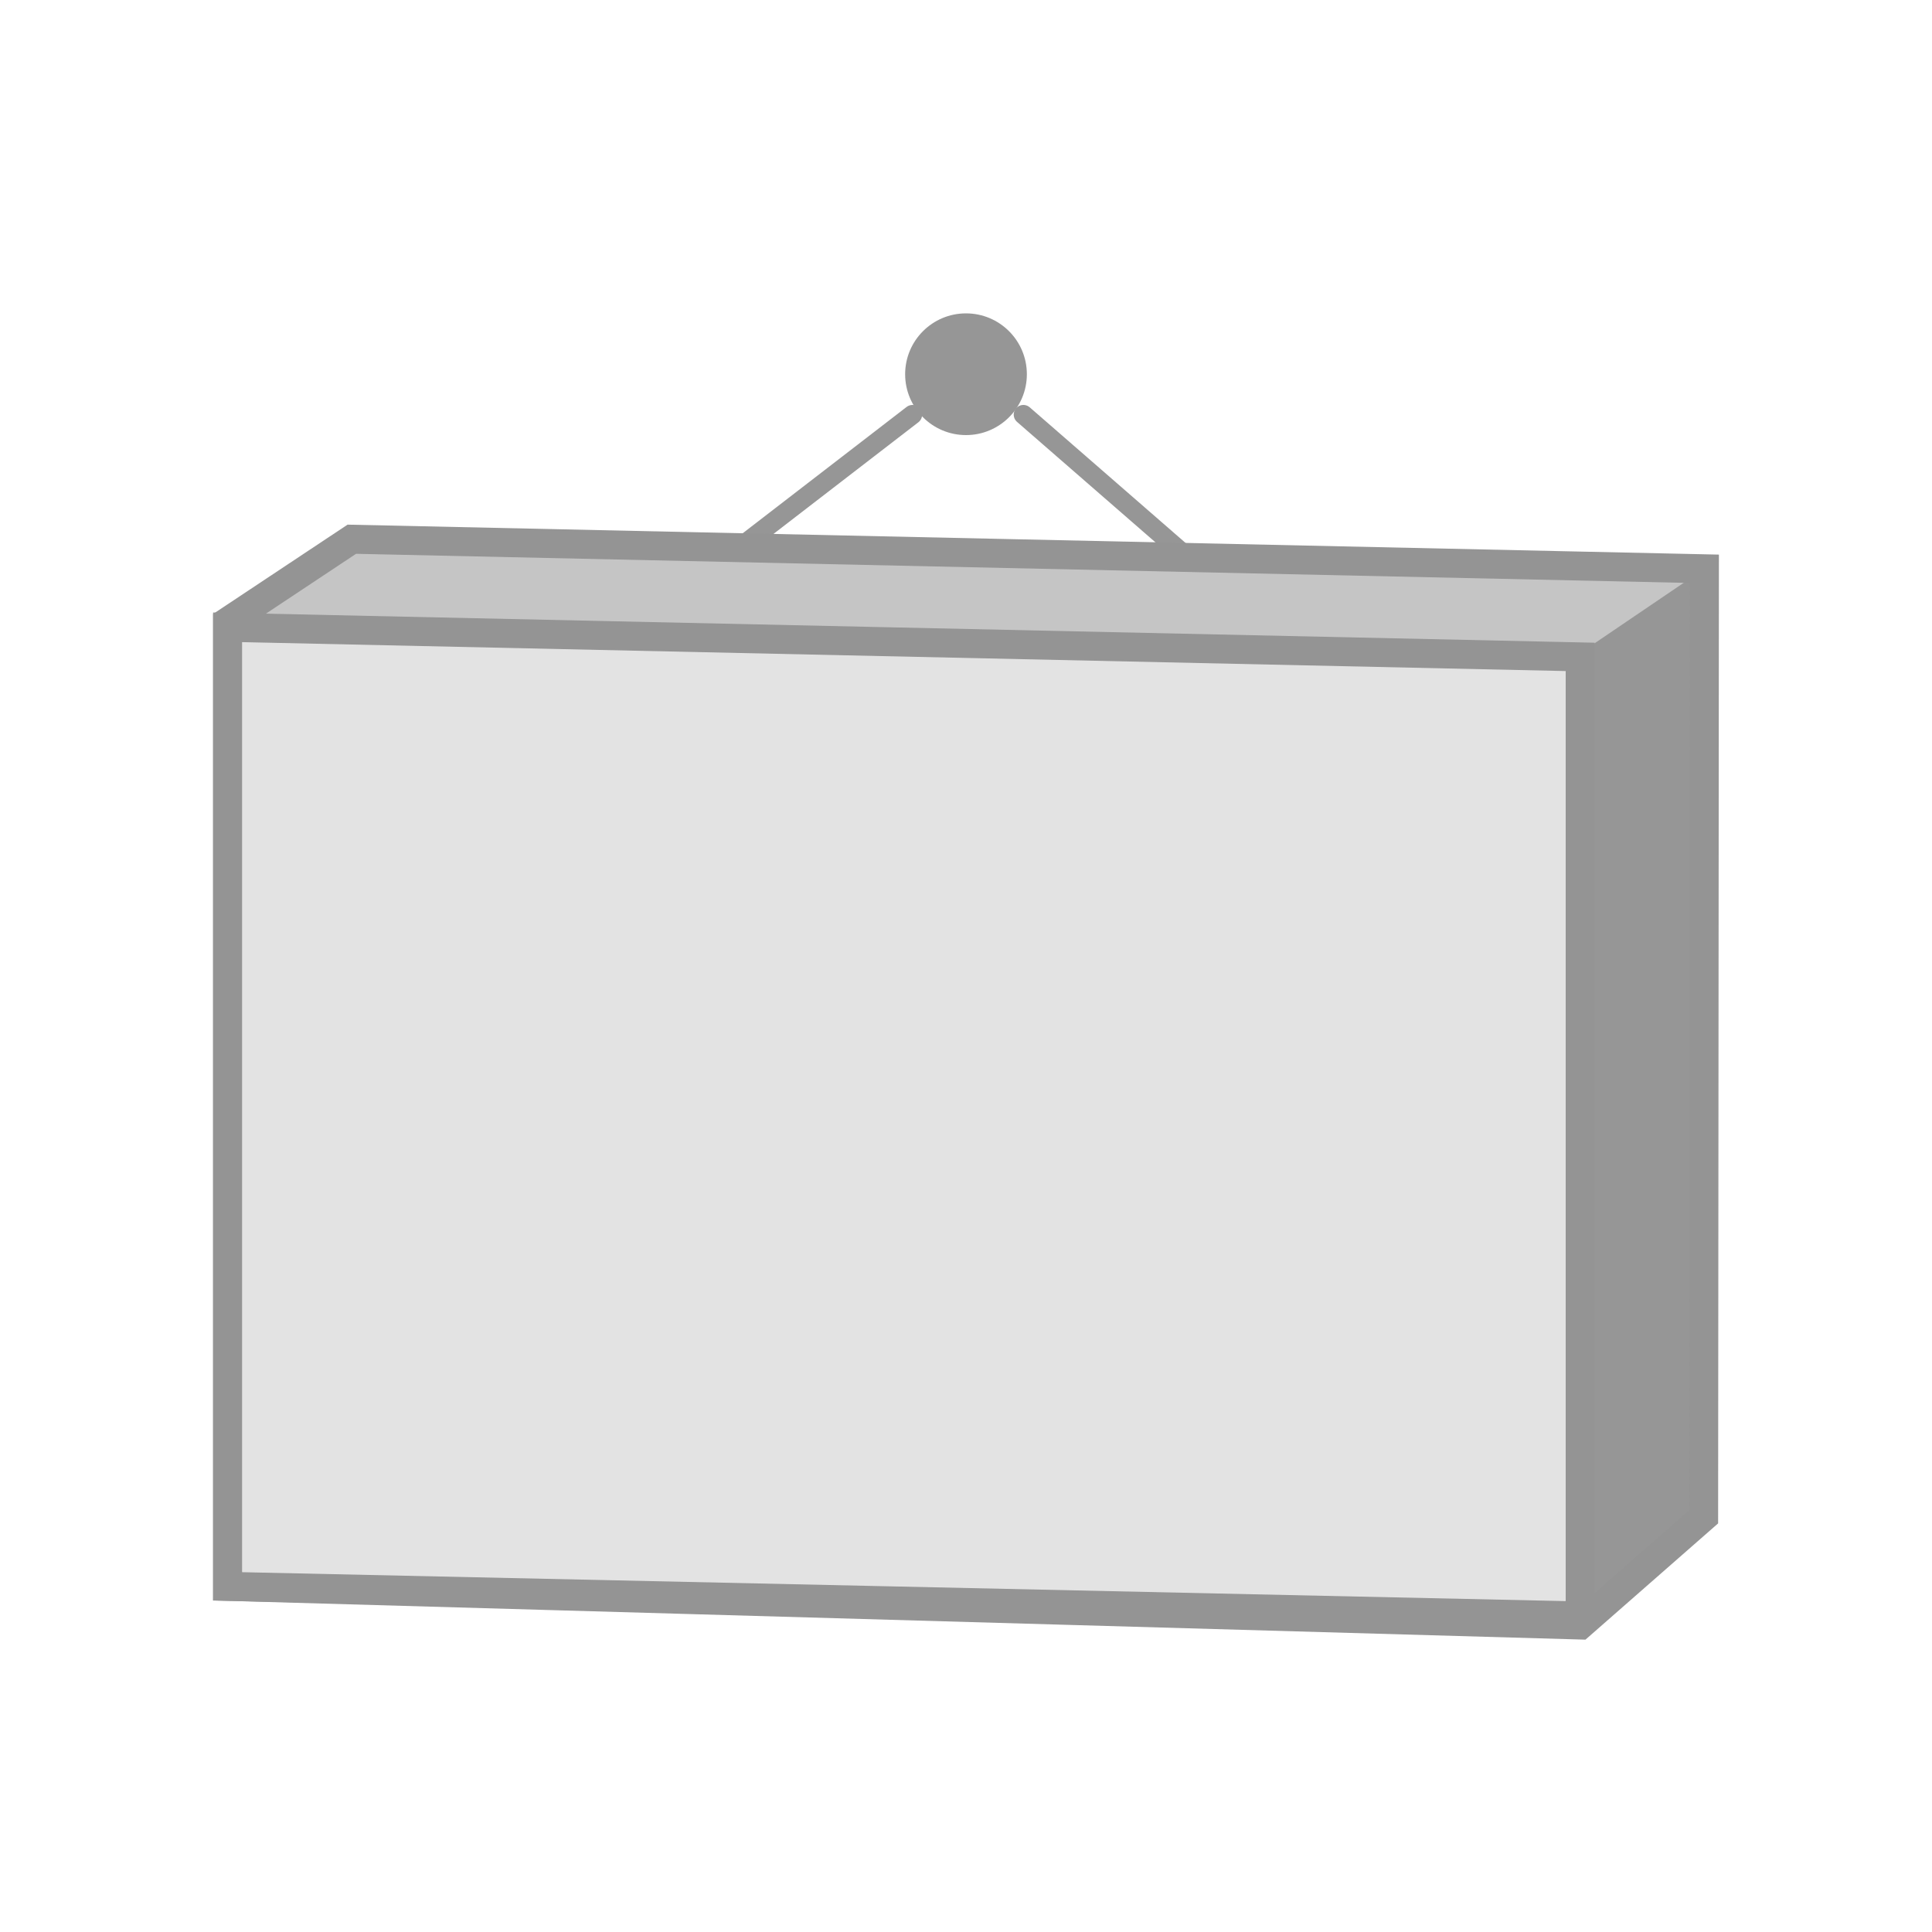<?xml version="1.0" encoding="UTF-8"?>
<svg id="_圖層_1" data-name="圖層 1" xmlns="http://www.w3.org/2000/svg" viewBox="0 0 100 100">
  <defs>
    <style>
      .cls-1 {
        fill: #e3e3e3;
      }

      .cls-1, .cls-2, .cls-3 {
        stroke-width: 0px;
      }

      .cls-2 {
        fill: #c5c5c5;
      }

      .cls-4, .cls-5 {
        stroke: #969696;
      }

      .cls-4, .cls-5, .cls-6 {
        stroke-linecap: round;
      }

      .cls-4, .cls-6 {
        fill: none;
        stroke-miterlimit: 10;
      }

      .cls-5 {
        stroke-linejoin: round;
      }

      .cls-5, .cls-3 {
        fill: #969696;
      }

      .cls-6 {
        stroke: #949494;
        stroke-width: 1.5px;
      }
    </style>
  </defs>
  <g>
    <g>
      <line class="cls-4" x1="47.23" y1="21.46" x2="35.24" y2="30.7"/>
      <line class="cls-4" x1="52.97" y1="21.46" x2="64.76" y2="31.72"/>
    </g>
    <circle class="cls-3" cx="50" cy="19.37" r="3.15"/>
  </g>
  <g>
    <polygon class="cls-5" points="88.22 29.44 81.79 34 81.79 84.11 88.18 78.51 88.22 29.44"/>
    <polygon class="cls-2" points="18.21 27.91 11.78 32.47 82 33.66 88.22 29.44 18.21 27.91"/>
    <polygon class="cls-6" points="18.21 27.91 11.78 32.18 11.78 82.11 81.79 84.11 88.18 78.51 88.22 29.44 18.21 27.91"/>
    <polygon class="cls-1" points="81.79 83.64 11.78 82.11 11.78 32.47 81.79 34 81.79 83.64"/>
    <polygon class="cls-6" points="81.79 83.64 11.78 82.11 11.78 32.47 81.79 34 81.79 83.64"/>
  </g>
</svg>